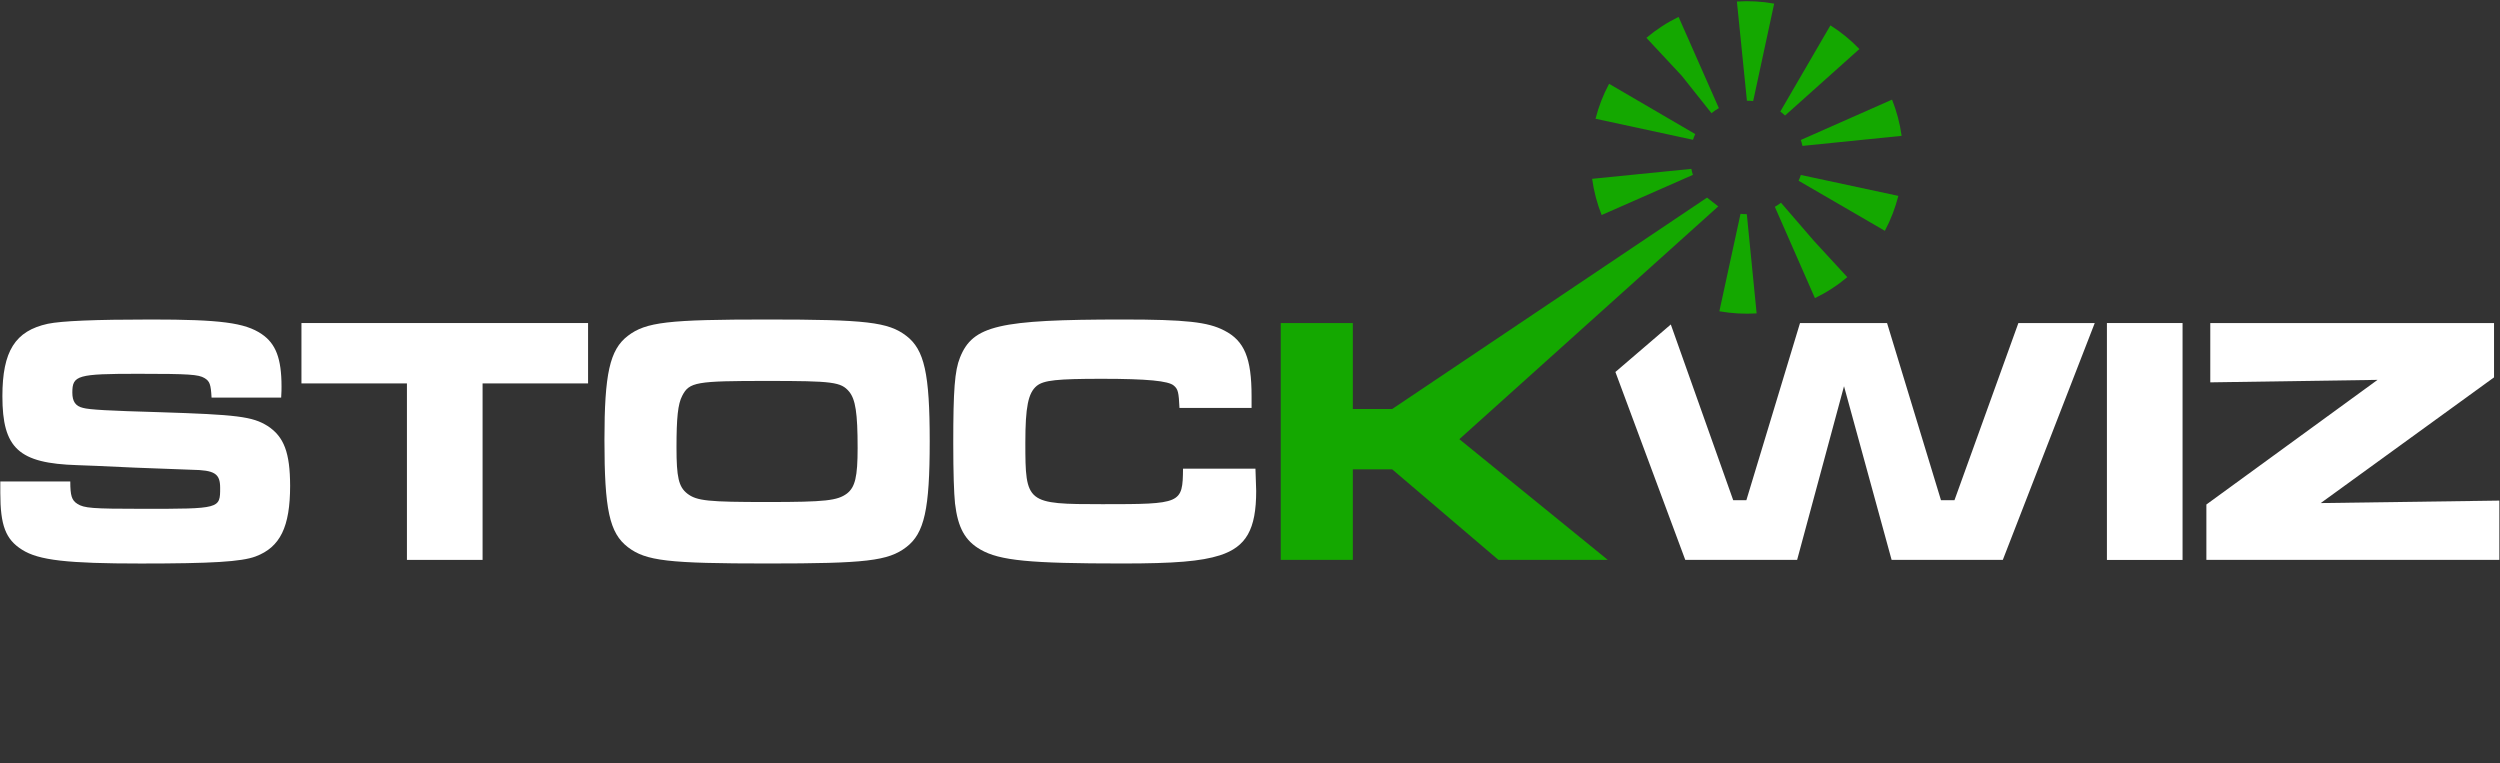 <svg width="167" height="51" viewBox="0 0 167 51" fill="none" xmlns="http://www.w3.org/2000/svg">
<rect x="0" y="0" width="167" height="51" fill="#333333" stroke="none"/>
<g clip-path="url(#clip0_4220_17439)">
<g clip-path="url(#clip1_4220_17439)">
<g clip-path="url(#clip2_4220_17439)">
<path d="M17.881 28.458C16.861 27.818 15.841 27.699 10.622 27.533C7.278 27.438 5.972 27.367 5.545 27.247C5.047 27.13 4.832 26.82 4.832 26.227C4.832 25.065 5.164 24.97 9.245 24.97C12.66 24.97 13.253 25.016 13.658 25.253C14.015 25.468 14.085 25.68 14.132 26.559H18.782C18.806 26.251 18.806 25.919 18.806 25.824C18.806 23.95 18.425 22.954 17.478 22.314C16.363 21.555 14.703 21.343 10.1 21.343C6.304 21.343 4.122 21.438 3.197 21.628C1.014 22.102 0.16 23.454 0.16 26.468C0.16 29.956 1.251 30.952 5.166 31.072L6.448 31.121L9.011 31.238L12.806 31.38C14.349 31.404 14.706 31.641 14.706 32.59C14.706 33.989 14.706 33.989 9.533 33.989C6.14 33.989 5.618 33.943 5.169 33.657C4.791 33.42 4.695 33.113 4.695 32.163H0.021V32.922C0.021 35.104 0.377 36.029 1.468 36.718C2.584 37.431 4.505 37.643 9.416 37.643C14.137 37.643 16.129 37.526 17.078 37.169C18.716 36.552 19.38 35.2 19.38 32.449C19.375 30.237 18.972 29.171 17.881 28.458Z" fill="white"/>
<path d="M20.137 25.612H27.183V37.401H32.236V25.612H39.283V21.579H20.137V25.612Z" fill="white"/>
<path d="M60.541 22.434C59.33 21.509 57.861 21.343 51.241 21.343C44.621 21.343 43.152 21.509 41.941 22.434C40.73 23.359 40.377 24.972 40.377 29.385C40.377 34.035 40.708 35.6 41.941 36.549C43.152 37.474 44.621 37.641 51.287 37.641C57.834 37.641 59.33 37.474 60.538 36.549C61.749 35.624 62.105 34.035 62.105 29.48C62.105 24.948 61.749 23.359 60.541 22.434ZM56.579 32.966C55.94 33.44 55.156 33.535 51.287 33.535C47.301 33.535 46.542 33.464 45.903 32.966C45.334 32.515 45.19 31.875 45.19 29.905C45.19 27.889 45.285 26.988 45.571 26.442C46.044 25.517 46.496 25.446 51.241 25.446C55.654 25.446 56.176 25.517 56.721 26.159C57.148 26.681 57.289 27.581 57.289 29.93C57.289 31.851 57.123 32.539 56.579 32.966Z" fill="white"/>
<path d="M79.026 31.306C79.001 33.654 78.931 33.679 73.641 33.679C68.564 33.679 68.493 33.63 68.493 29.573C68.493 27.176 68.684 26.251 69.252 25.778C69.726 25.397 70.605 25.304 73.617 25.304C76.653 25.304 78.054 25.446 78.408 25.756C78.694 25.992 78.74 26.207 78.789 27.25H83.605V26.466C83.605 23.928 83.132 22.766 81.779 22.077C80.688 21.509 79.216 21.343 74.993 21.343C66.714 21.343 64.983 21.745 64.129 23.881C63.773 24.76 63.678 26.063 63.678 29.598C63.678 31.614 63.724 32.92 63.795 33.63C63.985 35.243 64.459 36.12 65.503 36.715C66.785 37.45 68.776 37.641 74.969 37.641C78.479 37.641 80.212 37.499 81.494 37.094C83.249 36.525 83.913 35.363 83.913 32.8C83.913 32.563 83.888 32.207 83.864 31.306H79.026Z" fill="white"/>
<path d="M114.778 13.788L114.031 13.2L93 27.32H90.369V21.579H85.553V37.401H90.369V31.353H93L100.096 37.401H107.402L97.484 29.337L114.778 13.788Z" fill="#14A800"/>
<path d="M130.558 33.415H129.658L126.055 21.579H120.241L116.657 33.415H115.779L111.61 21.674L107.909 24.848L112.576 37.401H120.048L123.18 25.799L126.36 37.401H133.788L139.929 21.579H134.828L130.558 33.415Z" fill="white"/>
<path d="M145.795 21.579H140.742V37.404H145.795V21.579Z" fill="white"/>
<path d="M155.024 33.605L166.601 25.209V21.579H147.647V25.541L158.819 25.375L147.386 33.701V37.401H166.957V33.44L155.024 33.605Z" fill="white"/>
<path d="M117.343 20.935L116.687 14.308C116.548 14.308 116.406 14.3 116.267 14.283L114.854 20.793C115.676 20.937 116.511 20.986 117.343 20.935Z" fill="#14A800"/>
<path d="M113.24 8.955L107.487 5.599C107.091 6.336 106.789 7.119 106.581 7.932L113.091 9.338C113.135 9.206 113.184 9.079 113.24 8.955Z" fill="#14A800"/>
<path d="M114.326 7.559C114.48 7.434 114.646 7.322 114.819 7.222L112.129 1.129C111.358 1.505 110.638 1.974 109.979 2.528L112.342 5.062L114.326 7.559Z" fill="#14A800"/>
<path d="M117.111 6.753L118.515 0.241C117.692 0.094 116.857 0.048 116.025 0.102L116.694 6.729C116.833 6.729 116.972 6.736 117.111 6.753Z" fill="#14A800"/>
<path d="M112.981 11.281L106.354 11.945C106.469 12.775 106.681 13.585 106.989 14.364L113.086 11.681C113.045 11.55 113.008 11.418 112.981 11.281Z" fill="#14A800"/>
<path d="M124.207 3.275C123.626 2.669 122.977 2.14 122.272 1.695L118.923 7.454C119.035 7.534 119.142 7.622 119.242 7.717L124.207 3.275Z" fill="#14A800"/>
<path d="M120.148 12.074L125.908 15.418C126.301 14.681 126.602 13.9 126.809 13.085L120.297 11.689C120.253 11.82 120.204 11.95 120.148 12.074Z" fill="#14A800"/>
<path d="M120.402 9.746L127.029 9.074C126.914 8.244 126.699 7.434 126.389 6.655L120.297 9.348C120.338 9.477 120.375 9.611 120.402 9.746Z" fill="#14A800"/>
<path d="M123.399 18.513L121.171 16.092L118.971 13.544C118.84 13.644 118.7 13.734 118.559 13.815L121.237 19.914C122.013 19.538 122.738 19.07 123.399 18.513Z" fill="#14A800"/>
</g>
</g>
</g>
<defs>
<clipPath id="clip0_4220_17439">
<rect width="167" height="37.59" fill="white" transform="translate(0 0.08)"/>
</clipPath>
<clipPath id="clip1_4220_17439">
<rect width="167" height="37.59" fill="white" transform="translate(0 0.08)"/>
</clipPath>
<clipPath id="clip2_4220_17439">
<rect width="166.958" height="37.59" fill="white" transform="translate(0.021 0.08)"/>
</clipPath>
</defs>
</svg>
